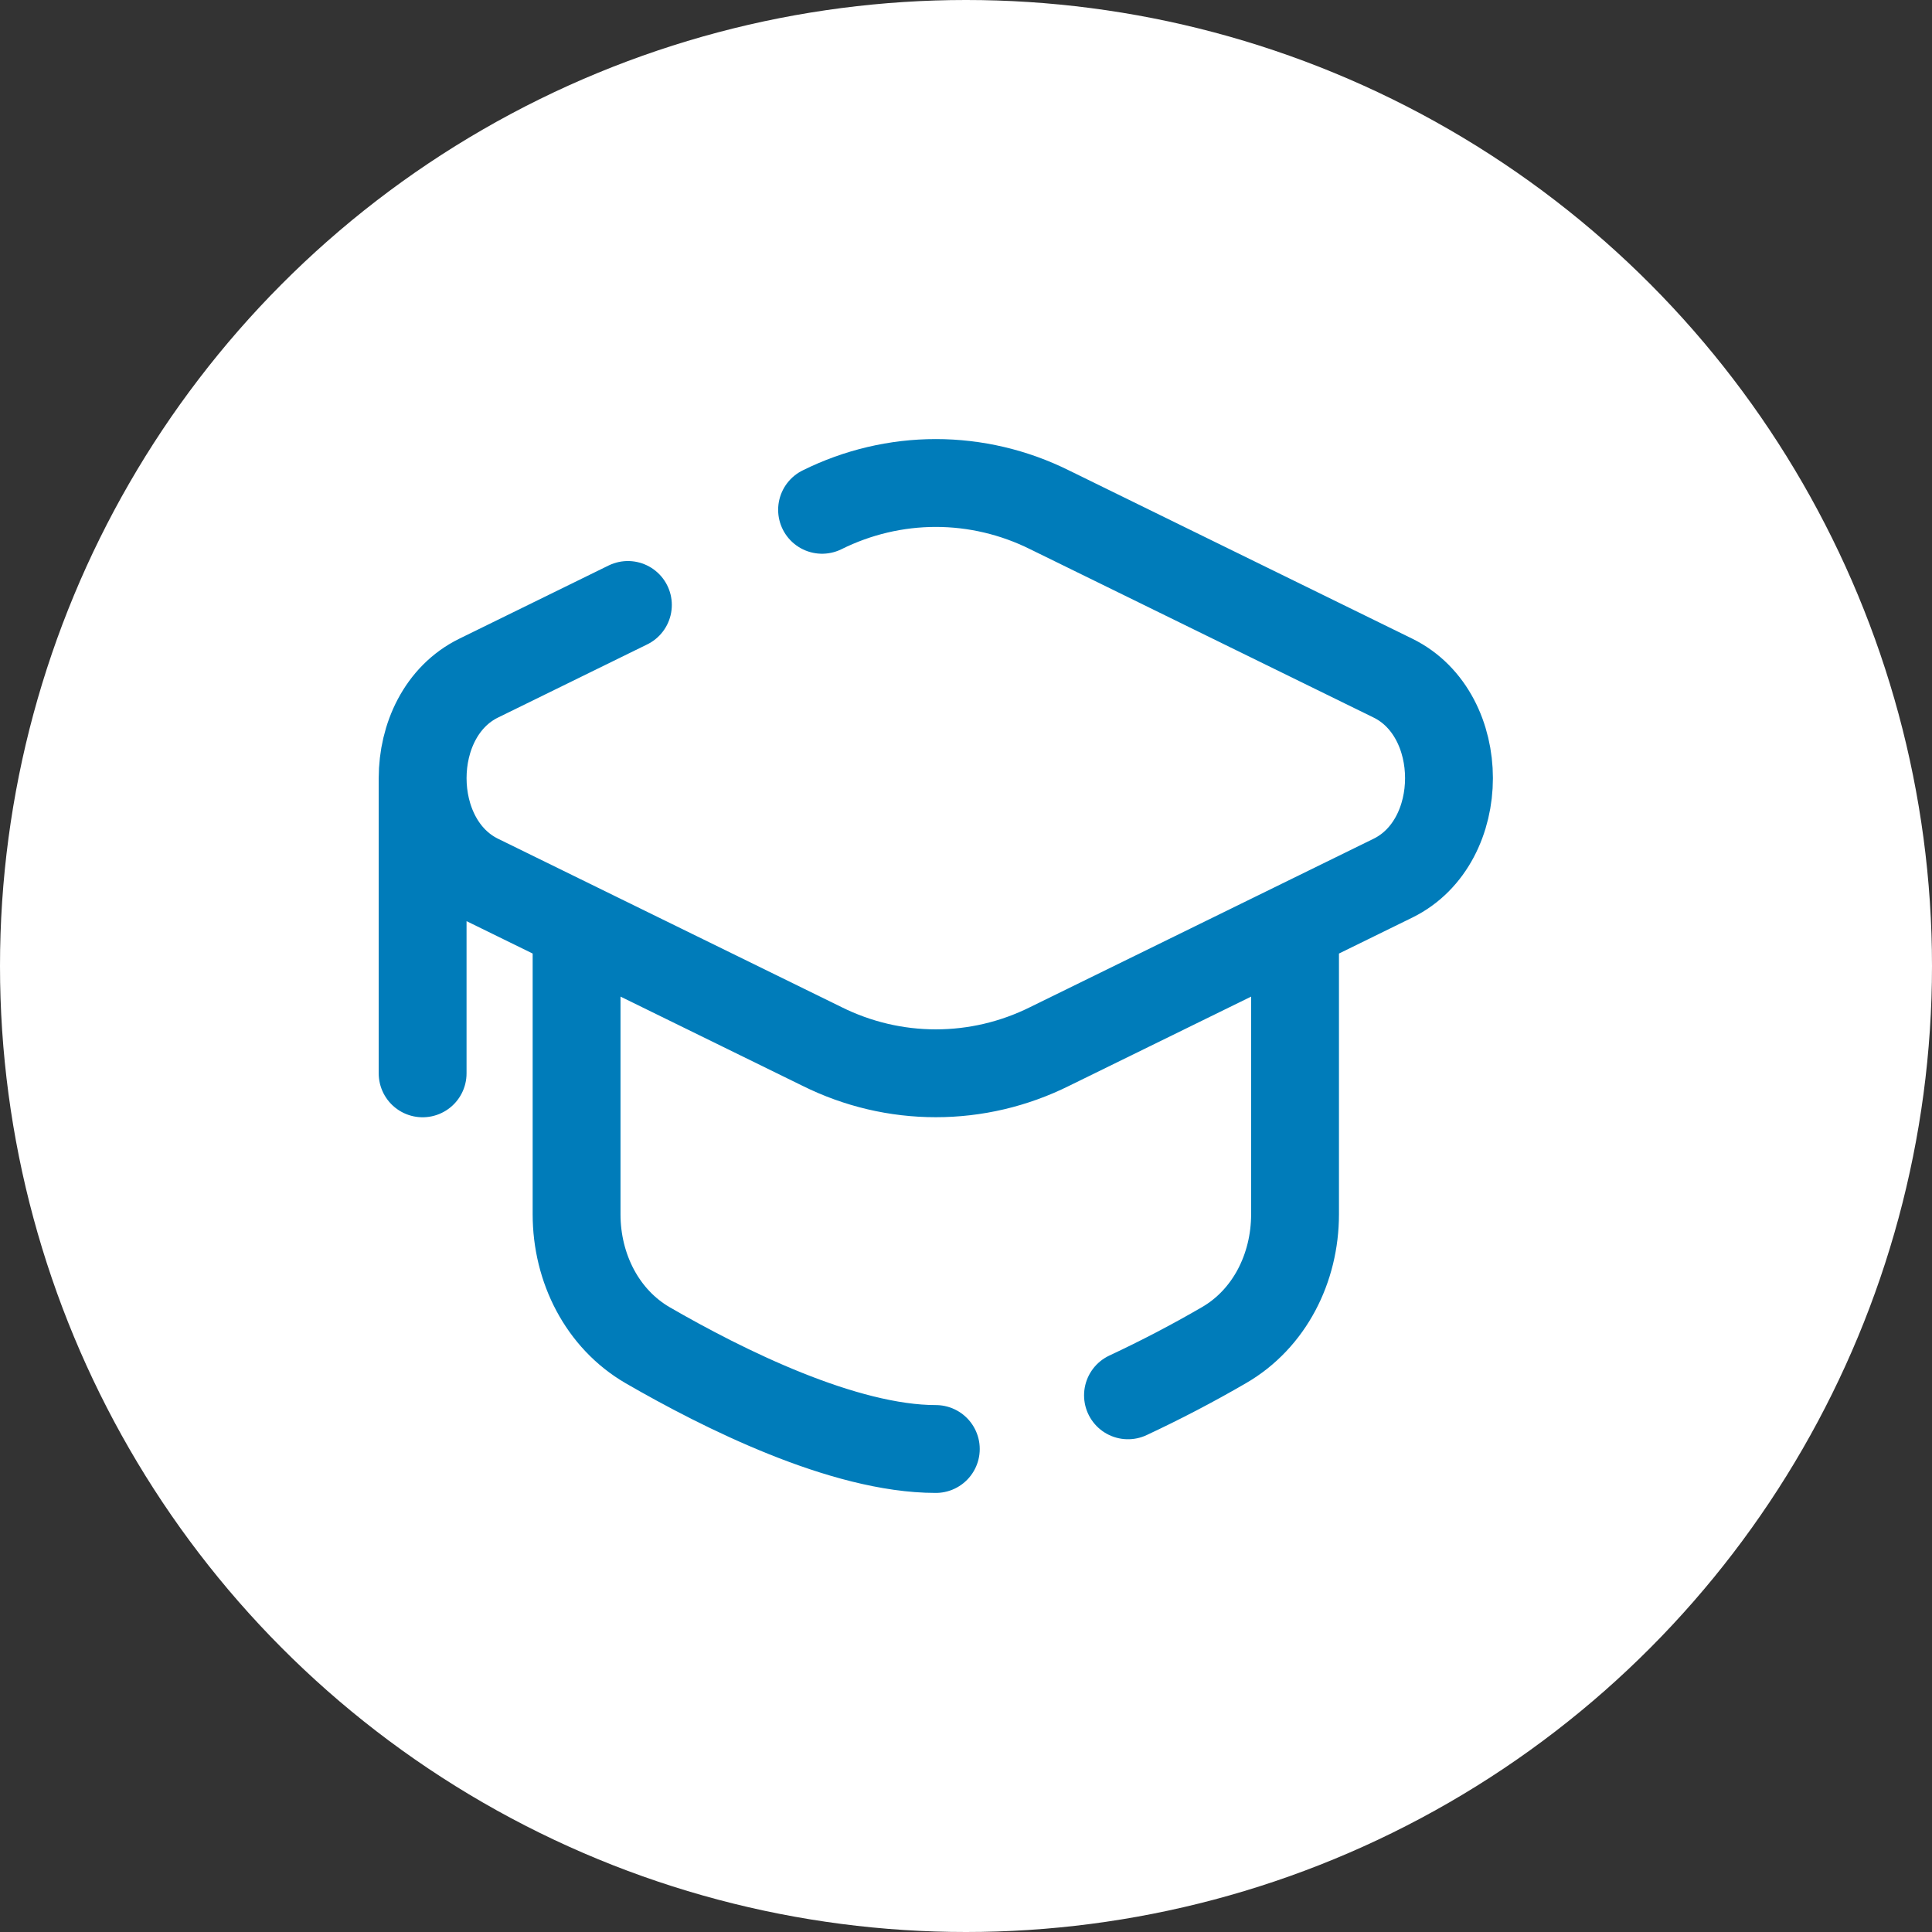 <svg width="32" height="32" viewBox="0 0 32 32" fill="none" xmlns="http://www.w3.org/2000/svg">
<rect x="0" y="0" width="32" height="32" fill="#333333" stroke="none"/>
<circle cx="16" cy="16" r="16" fill="white"/>
<path d="M13.616 8.444C14.204 8.152 14.848 8 15.5 8C16.152 8 16.796 8.152 17.384 8.444L23.072 11.232C24.309 11.839 24.309 13.938 23.072 14.545L17.385 17.333C16.796 17.626 16.152 17.777 15.5 17.777C14.848 17.777 14.205 17.626 13.616 17.333L7.928 14.545C6.691 13.938 6.691 11.839 7.928 11.232L10.4 10.02M7 12.889V17.778M15.5 24C13.973 24 11.976 23.003 10.727 22.281C9.978 21.846 9.55 21.007 9.55 20.112V15.555M21.45 15.555V20.111C21.45 21.007 21.023 21.846 20.273 22.28C19.755 22.581 19.224 22.858 18.683 23.111" stroke="#007CBA" stroke-width="1.455" stroke-linecap="round"/>
</svg>
